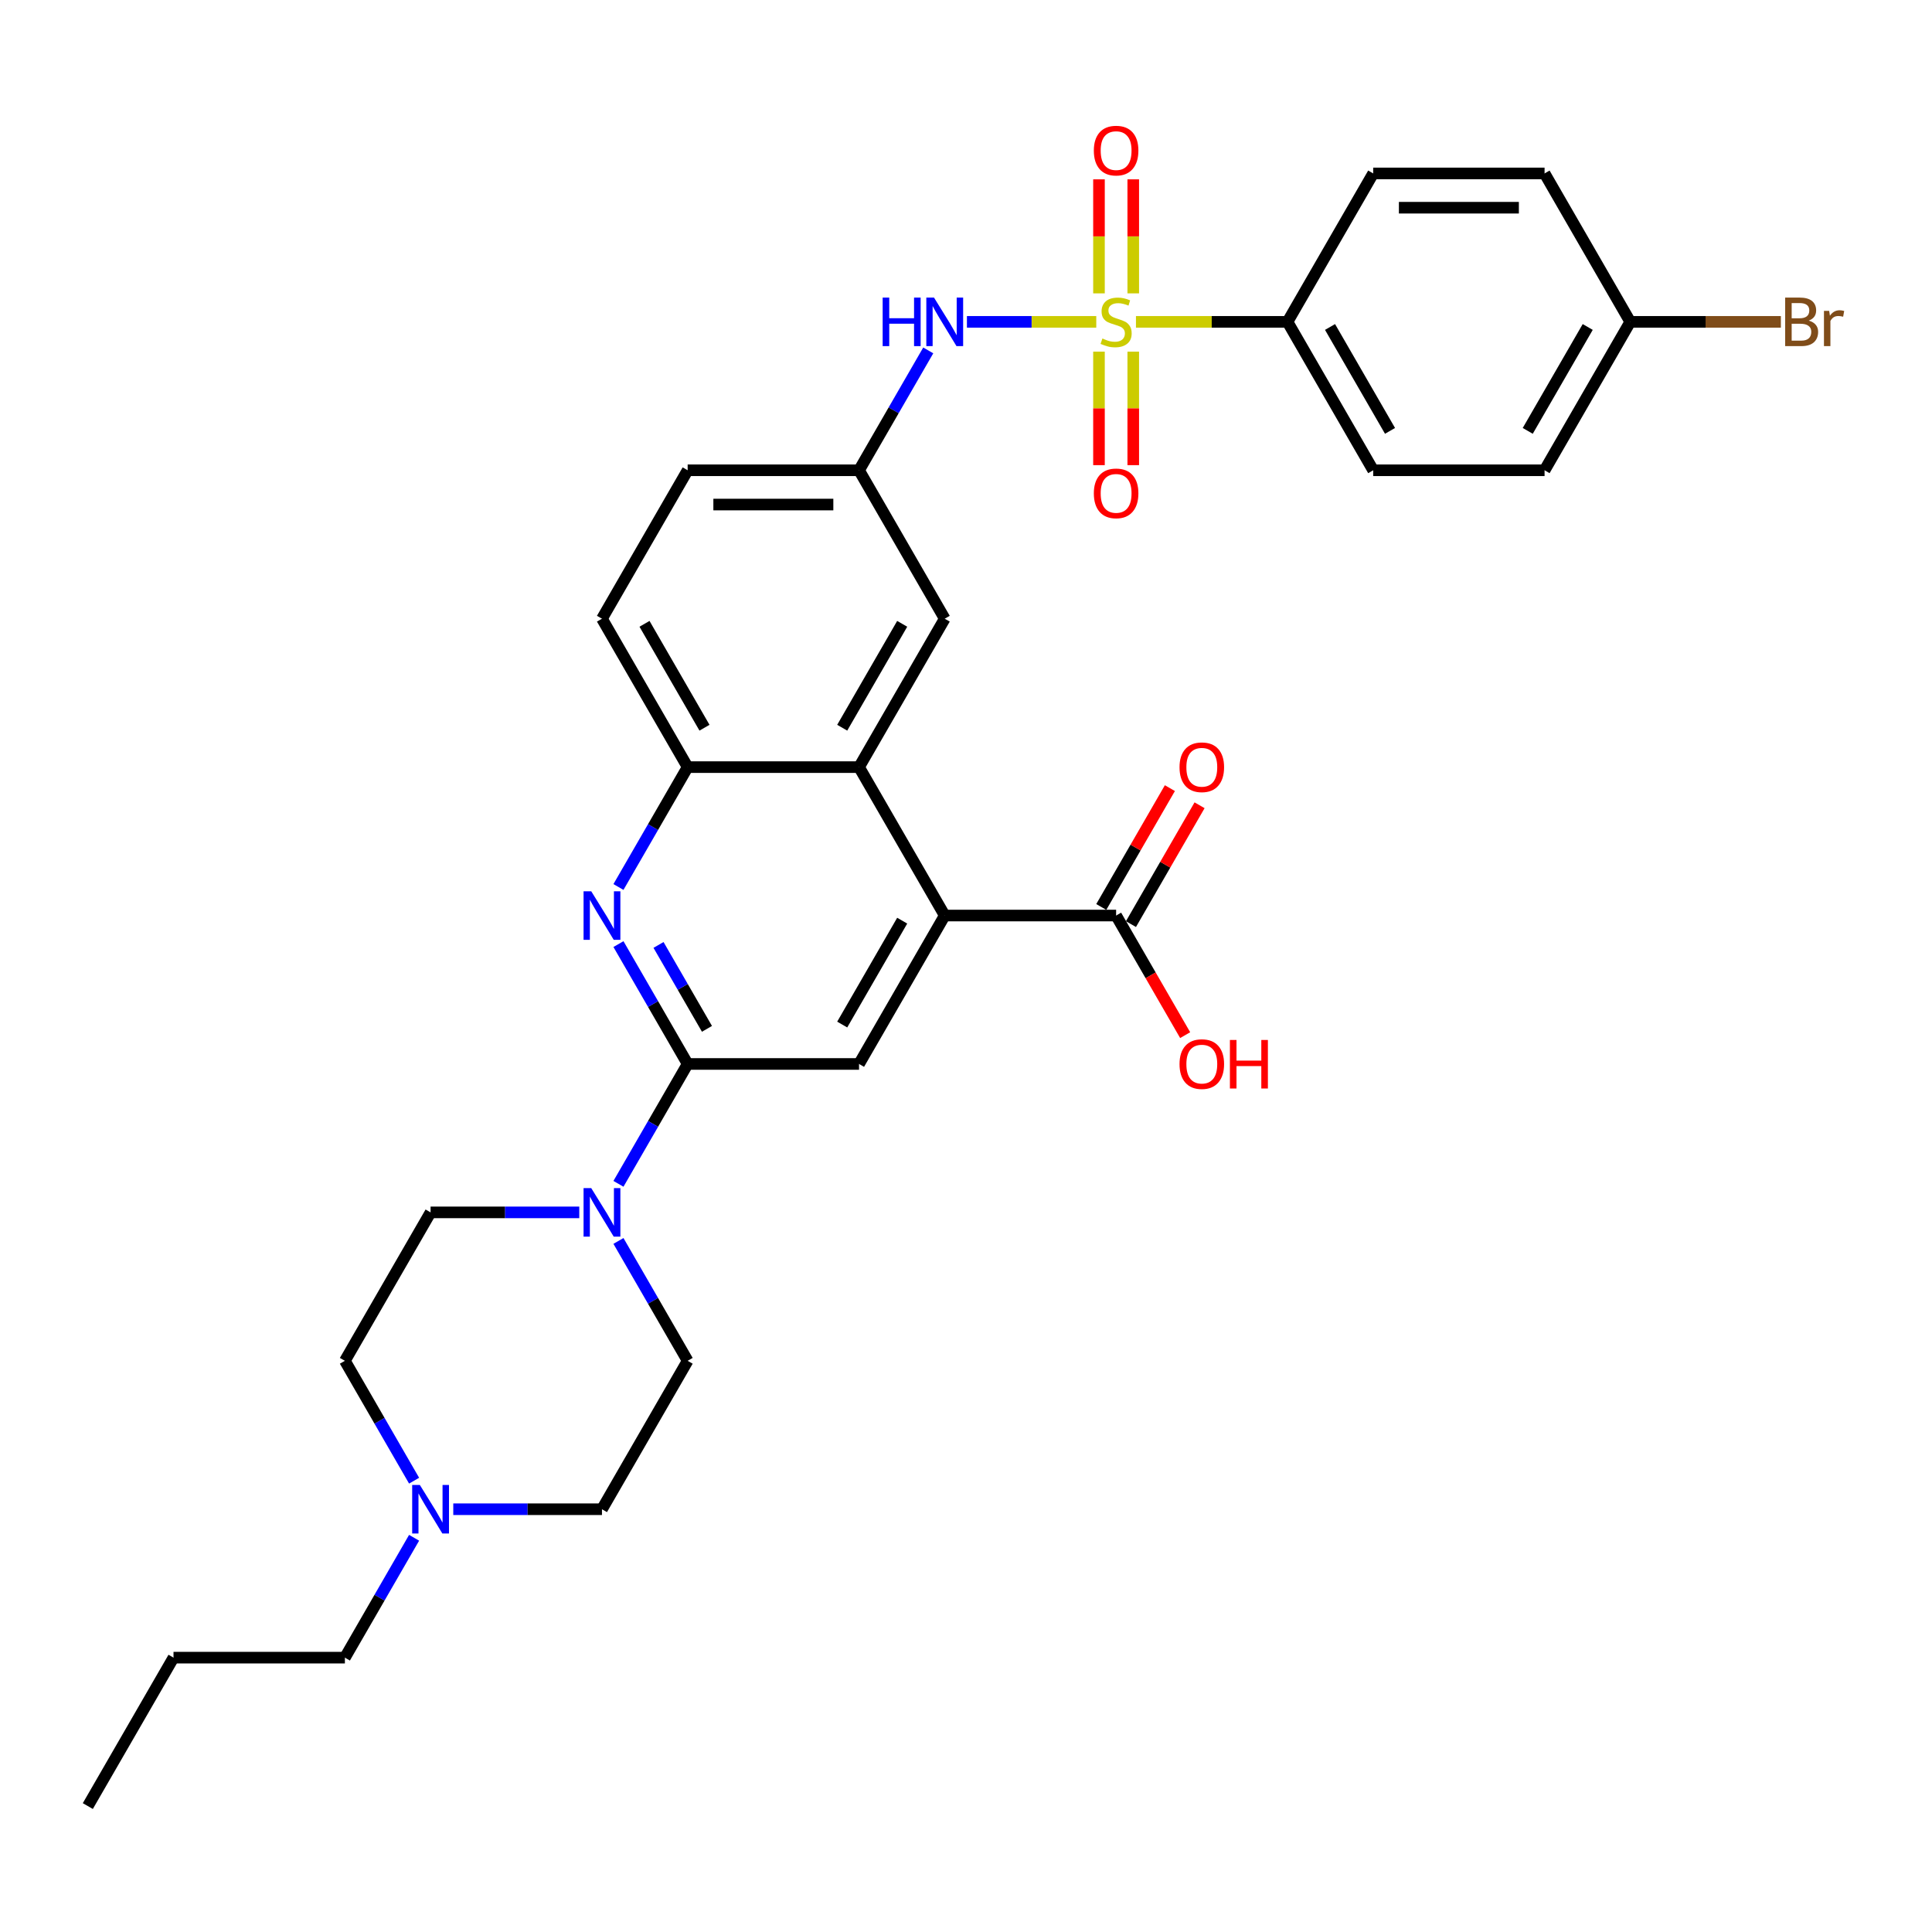 <?xml version='1.0' encoding='iso-8859-1'?>
<svg version='1.1' baseProfile='full'
              xmlns='http://www.w3.org/2000/svg'
                      xmlns:rdkit='http://www.rdkit.org/xml'
                      xmlns:xlink='http://www.w3.org/1999/xlink'
                  xml:space='preserve'
width='1000px' height='1000px' viewBox='0 0 1000 1000'>
<!-- END OF HEADER -->
<rect style='opacity:1.0;fill:#FFFFFF;stroke:none' width='1000' height='1000' x='0' y='0'> </rect>
<path class='bond-6' d='M 567.426,166.591 L 533.953,166.591' style='fill:none;fill-rule:evenodd;stroke:#CCCC00;stroke-width:6px;stroke-linecap:butt;stroke-linejoin:miter;stroke-opacity:1' />
<path class='bond-6' d='M 533.953,166.591 L 500.479,166.591' style='fill:none;fill-rule:evenodd;stroke:#0000FF;stroke-width:6px;stroke-linecap:butt;stroke-linejoin:miter;stroke-opacity:1' />
<path class='bond-9' d='M 587.971,166.591 L 627.189,166.591' style='fill:none;fill-rule:evenodd;stroke:#CCCC00;stroke-width:6px;stroke-linecap:butt;stroke-linejoin:miter;stroke-opacity:1' />
<path class='bond-9' d='M 627.189,166.591 L 666.406,166.591' style='fill:none;fill-rule:evenodd;stroke:#000000;stroke-width:6px;stroke-linecap:butt;stroke-linejoin:miter;stroke-opacity:1' />
<path class='bond-10' d='M 568.828,182.008 L 568.828,211.386' style='fill:none;fill-rule:evenodd;stroke:#CCCC00;stroke-width:6px;stroke-linecap:butt;stroke-linejoin:miter;stroke-opacity:1' />
<path class='bond-10' d='M 568.828,211.386 L 568.828,240.763' style='fill:none;fill-rule:evenodd;stroke:#FF0000;stroke-width:6px;stroke-linecap:butt;stroke-linejoin:miter;stroke-opacity:1' />
<path class='bond-10' d='M 586.57,182.008 L 586.57,211.386' style='fill:none;fill-rule:evenodd;stroke:#CCCC00;stroke-width:6px;stroke-linecap:butt;stroke-linejoin:miter;stroke-opacity:1' />
<path class='bond-10' d='M 586.57,211.386 L 586.57,240.763' style='fill:none;fill-rule:evenodd;stroke:#FF0000;stroke-width:6px;stroke-linecap:butt;stroke-linejoin:miter;stroke-opacity:1' />
<path class='bond-11' d='M 586.57,151.848 L 586.57,122.337' style='fill:none;fill-rule:evenodd;stroke:#CCCC00;stroke-width:6px;stroke-linecap:butt;stroke-linejoin:miter;stroke-opacity:1' />
<path class='bond-11' d='M 586.57,122.337 L 586.57,92.826' style='fill:none;fill-rule:evenodd;stroke:#FF0000;stroke-width:6px;stroke-linecap:butt;stroke-linejoin:miter;stroke-opacity:1' />
<path class='bond-11' d='M 568.828,151.848 L 568.828,122.337' style='fill:none;fill-rule:evenodd;stroke:#CCCC00;stroke-width:6px;stroke-linecap:butt;stroke-linejoin:miter;stroke-opacity:1' />
<path class='bond-11' d='M 568.828,122.337 L 568.828,92.826' style='fill:none;fill-rule:evenodd;stroke:#FF0000;stroke-width:6px;stroke-linecap:butt;stroke-linejoin:miter;stroke-opacity:1' />
<path class='bond-0' d='M 355.93,550.705 L 338.02,519.683' style='fill:none;fill-rule:evenodd;stroke:#000000;stroke-width:6px;stroke-linecap:butt;stroke-linejoin:miter;stroke-opacity:1' />
<path class='bond-0' d='M 338.02,519.683 L 320.109,488.661' style='fill:none;fill-rule:evenodd;stroke:#0000FF;stroke-width:6px;stroke-linecap:butt;stroke-linejoin:miter;stroke-opacity:1' />
<path class='bond-0' d='M 365.922,532.528 L 353.384,510.812' style='fill:none;fill-rule:evenodd;stroke:#000000;stroke-width:6px;stroke-linecap:butt;stroke-linejoin:miter;stroke-opacity:1' />
<path class='bond-0' d='M 353.384,510.812 L 340.847,489.097' style='fill:none;fill-rule:evenodd;stroke:#0000FF;stroke-width:6px;stroke-linecap:butt;stroke-linejoin:miter;stroke-opacity:1' />
<path class='bond-4' d='M 355.93,550.705 L 338.02,581.727' style='fill:none;fill-rule:evenodd;stroke:#000000;stroke-width:6px;stroke-linecap:butt;stroke-linejoin:miter;stroke-opacity:1' />
<path class='bond-4' d='M 338.02,581.727 L 320.109,612.749' style='fill:none;fill-rule:evenodd;stroke:#0000FF;stroke-width:6px;stroke-linecap:butt;stroke-linejoin:miter;stroke-opacity:1' />
<path class='bond-34' d='M 355.93,550.705 L 444.638,550.705' style='fill:none;fill-rule:evenodd;stroke:#000000;stroke-width:6px;stroke-linecap:butt;stroke-linejoin:miter;stroke-opacity:1' />
<path class='bond-1' d='M 320.109,459.104 L 338.02,428.082' style='fill:none;fill-rule:evenodd;stroke:#0000FF;stroke-width:6px;stroke-linecap:butt;stroke-linejoin:miter;stroke-opacity:1' />
<path class='bond-1' d='M 338.02,428.082 L 355.93,397.059' style='fill:none;fill-rule:evenodd;stroke:#000000;stroke-width:6px;stroke-linecap:butt;stroke-linejoin:miter;stroke-opacity:1' />
<path class='bond-2' d='M 488.991,473.882 L 444.638,397.059' style='fill:none;fill-rule:evenodd;stroke:#000000;stroke-width:6px;stroke-linecap:butt;stroke-linejoin:miter;stroke-opacity:1' />
<path class='bond-5' d='M 488.991,473.882 L 444.638,550.705' style='fill:none;fill-rule:evenodd;stroke:#000000;stroke-width:6px;stroke-linecap:butt;stroke-linejoin:miter;stroke-opacity:1' />
<path class='bond-5' d='M 466.974,476.535 L 435.926,530.311' style='fill:none;fill-rule:evenodd;stroke:#000000;stroke-width:6px;stroke-linecap:butt;stroke-linejoin:miter;stroke-opacity:1' />
<path class='bond-8' d='M 488.991,473.882 L 577.699,473.882' style='fill:none;fill-rule:evenodd;stroke:#000000;stroke-width:6px;stroke-linecap:butt;stroke-linejoin:miter;stroke-opacity:1' />
<path class='bond-3' d='M 444.638,397.059 L 488.991,320.237' style='fill:none;fill-rule:evenodd;stroke:#000000;stroke-width:6px;stroke-linecap:butt;stroke-linejoin:miter;stroke-opacity:1' />
<path class='bond-3' d='M 435.926,376.665 L 466.974,322.889' style='fill:none;fill-rule:evenodd;stroke:#000000;stroke-width:6px;stroke-linecap:butt;stroke-linejoin:miter;stroke-opacity:1' />
<path class='bond-33' d='M 444.638,397.059 L 355.93,397.059' style='fill:none;fill-rule:evenodd;stroke:#000000;stroke-width:6px;stroke-linecap:butt;stroke-linejoin:miter;stroke-opacity:1' />
<path class='bond-15' d='M 320.109,642.307 L 338.02,673.329' style='fill:none;fill-rule:evenodd;stroke:#0000FF;stroke-width:6px;stroke-linecap:butt;stroke-linejoin:miter;stroke-opacity:1' />
<path class='bond-15' d='M 338.02,673.329 L 355.93,704.351' style='fill:none;fill-rule:evenodd;stroke:#000000;stroke-width:6px;stroke-linecap:butt;stroke-linejoin:miter;stroke-opacity:1' />
<path class='bond-16' d='M 299.832,627.528 L 261.351,627.528' style='fill:none;fill-rule:evenodd;stroke:#0000FF;stroke-width:6px;stroke-linecap:butt;stroke-linejoin:miter;stroke-opacity:1' />
<path class='bond-16' d='M 261.351,627.528 L 222.869,627.528' style='fill:none;fill-rule:evenodd;stroke:#000000;stroke-width:6px;stroke-linecap:butt;stroke-linejoin:miter;stroke-opacity:1' />
<path class='bond-14' d='M 480.459,181.37 L 462.548,212.392' style='fill:none;fill-rule:evenodd;stroke:#0000FF;stroke-width:6px;stroke-linecap:butt;stroke-linejoin:miter;stroke-opacity:1' />
<path class='bond-14' d='M 462.548,212.392 L 444.638,243.414' style='fill:none;fill-rule:evenodd;stroke:#000000;stroke-width:6px;stroke-linecap:butt;stroke-linejoin:miter;stroke-opacity:1' />
<path class='bond-7' d='M 355.93,397.059 L 311.577,320.237' style='fill:none;fill-rule:evenodd;stroke:#000000;stroke-width:6px;stroke-linecap:butt;stroke-linejoin:miter;stroke-opacity:1' />
<path class='bond-7' d='M 364.642,376.665 L 333.594,322.889' style='fill:none;fill-rule:evenodd;stroke:#000000;stroke-width:6px;stroke-linecap:butt;stroke-linejoin:miter;stroke-opacity:1' />
<path class='bond-17' d='M 585.381,478.318 L 603.138,447.562' style='fill:none;fill-rule:evenodd;stroke:#000000;stroke-width:6px;stroke-linecap:butt;stroke-linejoin:miter;stroke-opacity:1' />
<path class='bond-17' d='M 603.138,447.562 L 620.895,416.806' style='fill:none;fill-rule:evenodd;stroke:#FF0000;stroke-width:6px;stroke-linecap:butt;stroke-linejoin:miter;stroke-opacity:1' />
<path class='bond-17' d='M 570.017,469.447 L 587.773,438.691' style='fill:none;fill-rule:evenodd;stroke:#000000;stroke-width:6px;stroke-linecap:butt;stroke-linejoin:miter;stroke-opacity:1' />
<path class='bond-17' d='M 587.773,438.691 L 605.53,407.935' style='fill:none;fill-rule:evenodd;stroke:#FF0000;stroke-width:6px;stroke-linecap:butt;stroke-linejoin:miter;stroke-opacity:1' />
<path class='bond-23' d='M 577.699,473.882 L 595.568,504.833' style='fill:none;fill-rule:evenodd;stroke:#000000;stroke-width:6px;stroke-linecap:butt;stroke-linejoin:miter;stroke-opacity:1' />
<path class='bond-23' d='M 595.568,504.833 L 613.438,535.785' style='fill:none;fill-rule:evenodd;stroke:#FF0000;stroke-width:6px;stroke-linecap:butt;stroke-linejoin:miter;stroke-opacity:1' />
<path class='bond-19' d='M 666.406,166.591 L 710.76,243.414' style='fill:none;fill-rule:evenodd;stroke:#000000;stroke-width:6px;stroke-linecap:butt;stroke-linejoin:miter;stroke-opacity:1' />
<path class='bond-19' d='M 688.424,169.244 L 719.471,223.02' style='fill:none;fill-rule:evenodd;stroke:#000000;stroke-width:6px;stroke-linecap:butt;stroke-linejoin:miter;stroke-opacity:1' />
<path class='bond-20' d='M 666.406,166.591 L 710.76,89.768' style='fill:none;fill-rule:evenodd;stroke:#000000;stroke-width:6px;stroke-linecap:butt;stroke-linejoin:miter;stroke-opacity:1' />
<path class='bond-12' d='M 214.337,766.395 L 196.426,735.373' style='fill:none;fill-rule:evenodd;stroke:#0000FF;stroke-width:6px;stroke-linecap:butt;stroke-linejoin:miter;stroke-opacity:1' />
<path class='bond-12' d='M 196.426,735.373 L 178.516,704.351' style='fill:none;fill-rule:evenodd;stroke:#000000;stroke-width:6px;stroke-linecap:butt;stroke-linejoin:miter;stroke-opacity:1' />
<path class='bond-29' d='M 214.337,795.952 L 196.426,826.974' style='fill:none;fill-rule:evenodd;stroke:#0000FF;stroke-width:6px;stroke-linecap:butt;stroke-linejoin:miter;stroke-opacity:1' />
<path class='bond-29' d='M 196.426,826.974 L 178.516,857.996' style='fill:none;fill-rule:evenodd;stroke:#000000;stroke-width:6px;stroke-linecap:butt;stroke-linejoin:miter;stroke-opacity:1' />
<path class='bond-35' d='M 234.614,781.174 L 273.095,781.174' style='fill:none;fill-rule:evenodd;stroke:#0000FF;stroke-width:6px;stroke-linecap:butt;stroke-linejoin:miter;stroke-opacity:1' />
<path class='bond-35' d='M 273.095,781.174 L 311.577,781.174' style='fill:none;fill-rule:evenodd;stroke:#000000;stroke-width:6px;stroke-linecap:butt;stroke-linejoin:miter;stroke-opacity:1' />
<path class='bond-13' d='M 488.991,320.237 L 444.638,243.414' style='fill:none;fill-rule:evenodd;stroke:#000000;stroke-width:6px;stroke-linecap:butt;stroke-linejoin:miter;stroke-opacity:1' />
<path class='bond-24' d='M 444.638,243.414 L 355.93,243.414' style='fill:none;fill-rule:evenodd;stroke:#000000;stroke-width:6px;stroke-linecap:butt;stroke-linejoin:miter;stroke-opacity:1' />
<path class='bond-24' d='M 431.332,261.155 L 369.236,261.155' style='fill:none;fill-rule:evenodd;stroke:#000000;stroke-width:6px;stroke-linecap:butt;stroke-linejoin:miter;stroke-opacity:1' />
<path class='bond-22' d='M 355.93,704.351 L 311.577,781.174' style='fill:none;fill-rule:evenodd;stroke:#000000;stroke-width:6px;stroke-linecap:butt;stroke-linejoin:miter;stroke-opacity:1' />
<path class='bond-21' d='M 222.869,627.528 L 178.516,704.351' style='fill:none;fill-rule:evenodd;stroke:#000000;stroke-width:6px;stroke-linecap:butt;stroke-linejoin:miter;stroke-opacity:1' />
<path class='bond-18' d='M 311.577,320.237 L 355.93,243.414' style='fill:none;fill-rule:evenodd;stroke:#000000;stroke-width:6px;stroke-linecap:butt;stroke-linejoin:miter;stroke-opacity:1' />
<path class='bond-27' d='M 710.76,243.414 L 799.467,243.414' style='fill:none;fill-rule:evenodd;stroke:#000000;stroke-width:6px;stroke-linecap:butt;stroke-linejoin:miter;stroke-opacity:1' />
<path class='bond-26' d='M 710.76,89.768 L 799.467,89.768' style='fill:none;fill-rule:evenodd;stroke:#000000;stroke-width:6px;stroke-linecap:butt;stroke-linejoin:miter;stroke-opacity:1' />
<path class='bond-26' d='M 724.066,107.51 L 786.161,107.51' style='fill:none;fill-rule:evenodd;stroke:#000000;stroke-width:6px;stroke-linecap:butt;stroke-linejoin:miter;stroke-opacity:1' />
<path class='bond-25' d='M 843.821,166.591 L 799.467,89.768' style='fill:none;fill-rule:evenodd;stroke:#000000;stroke-width:6px;stroke-linecap:butt;stroke-linejoin:miter;stroke-opacity:1' />
<path class='bond-28' d='M 843.821,166.591 L 882.799,166.591' style='fill:none;fill-rule:evenodd;stroke:#000000;stroke-width:6px;stroke-linecap:butt;stroke-linejoin:miter;stroke-opacity:1' />
<path class='bond-28' d='M 882.799,166.591 L 921.777,166.591' style='fill:none;fill-rule:evenodd;stroke:#7F4C19;stroke-width:6px;stroke-linecap:butt;stroke-linejoin:miter;stroke-opacity:1' />
<path class='bond-32' d='M 843.821,166.591 L 799.467,243.414' style='fill:none;fill-rule:evenodd;stroke:#000000;stroke-width:6px;stroke-linecap:butt;stroke-linejoin:miter;stroke-opacity:1' />
<path class='bond-32' d='M 821.803,169.244 L 790.756,223.02' style='fill:none;fill-rule:evenodd;stroke:#000000;stroke-width:6px;stroke-linecap:butt;stroke-linejoin:miter;stroke-opacity:1' />
<path class='bond-30' d='M 178.516,857.996 L 89.808,857.996' style='fill:none;fill-rule:evenodd;stroke:#000000;stroke-width:6px;stroke-linecap:butt;stroke-linejoin:miter;stroke-opacity:1' />
<path class='bond-31' d='M 89.808,857.996 L 45.455,934.819' style='fill:none;fill-rule:evenodd;stroke:#000000;stroke-width:6px;stroke-linecap:butt;stroke-linejoin:miter;stroke-opacity:1' />
<path  class='atom-0' d='M 570.602 175.213
Q 570.886 175.32, 572.057 175.817
Q 573.228 176.313, 574.505 176.633
Q 575.818 176.916, 577.096 176.916
Q 579.473 176.916, 580.857 175.781
Q 582.241 174.61, 582.241 172.588
Q 582.241 171.204, 581.531 170.352
Q 580.857 169.501, 579.792 169.039
Q 578.728 168.578, 576.954 168.046
Q 574.718 167.372, 573.37 166.733
Q 572.057 166.094, 571.099 164.746
Q 570.176 163.397, 570.176 161.127
Q 570.176 157.969, 572.305 156.017
Q 574.47 154.065, 578.728 154.065
Q 581.637 154.065, 584.937 155.449
L 584.121 158.181
Q 581.105 156.94, 578.834 156.94
Q 576.386 156.94, 575.038 157.969
Q 573.689 158.962, 573.725 160.701
Q 573.725 162.049, 574.399 162.865
Q 575.109 163.681, 576.102 164.143
Q 577.131 164.604, 578.834 165.136
Q 581.105 165.846, 582.454 166.555
Q 583.802 167.265, 584.76 168.72
Q 585.753 170.139, 585.753 172.588
Q 585.753 176.065, 583.412 177.945
Q 581.105 179.791, 577.238 179.791
Q 575.002 179.791, 573.299 179.294
Q 571.631 178.833, 569.644 178.016
L 570.602 175.213
' fill='#CCCC00'/>
<path  class='atom-2' d='M 306.024 461.321
L 314.256 474.627
Q 315.072 475.94, 316.385 478.318
Q 317.697 480.695, 317.768 480.837
L 317.768 461.321
L 321.104 461.321
L 321.104 486.443
L 317.662 486.443
L 308.827 471.895
Q 307.798 470.192, 306.698 468.241
Q 305.633 466.289, 305.314 465.686
L 305.314 486.443
L 302.049 486.443
L 302.049 461.321
L 306.024 461.321
' fill='#0000FF'/>
<path  class='atom-5' d='M 306.024 614.967
L 314.256 628.273
Q 315.072 629.586, 316.385 631.963
Q 317.697 634.341, 317.768 634.483
L 317.768 614.967
L 321.104 614.967
L 321.104 640.089
L 317.662 640.089
L 308.827 625.541
Q 307.798 623.838, 306.698 621.886
Q 305.633 619.935, 305.314 619.331
L 305.314 640.089
L 302.049 640.089
L 302.049 614.967
L 306.024 614.967
' fill='#0000FF'/>
<path  class='atom-7' d='M 456.862 154.03
L 460.268 154.03
L 460.268 164.71
L 473.113 164.71
L 473.113 154.03
L 476.519 154.03
L 476.519 179.152
L 473.113 179.152
L 473.113 167.549
L 460.268 167.549
L 460.268 179.152
L 456.862 179.152
L 456.862 154.03
' fill='#0000FF'/>
<path  class='atom-7' d='M 483.438 154.03
L 491.67 167.336
Q 492.486 168.649, 493.799 171.026
Q 495.112 173.404, 495.183 173.546
L 495.183 154.03
L 498.519 154.03
L 498.519 179.152
L 495.077 179.152
L 486.241 164.604
Q 485.212 162.901, 484.113 160.949
Q 483.048 158.998, 482.729 158.394
L 482.729 179.152
L 479.464 179.152
L 479.464 154.03
L 483.438 154.03
' fill='#0000FF'/>
<path  class='atom-11' d='M 566.167 255.369
Q 566.167 249.337, 569.147 245.966
Q 572.128 242.595, 577.699 242.595
Q 583.27 242.595, 586.25 245.966
Q 589.231 249.337, 589.231 255.369
Q 589.231 261.472, 586.215 264.95
Q 583.199 268.392, 577.699 268.392
Q 572.163 268.392, 569.147 264.95
Q 566.167 261.508, 566.167 255.369
M 577.699 265.553
Q 581.531 265.553, 583.589 262.998
Q 585.682 260.408, 585.682 255.369
Q 585.682 250.437, 583.589 247.953
Q 581.531 245.434, 577.699 245.434
Q 573.867 245.434, 571.773 247.918
Q 569.715 250.402, 569.715 255.369
Q 569.715 260.443, 571.773 262.998
Q 573.867 265.553, 577.699 265.553
' fill='#FF0000'/>
<path  class='atom-12' d='M 566.167 77.954
Q 566.167 71.922, 569.147 68.552
Q 572.128 65.181, 577.699 65.181
Q 583.27 65.181, 586.25 68.552
Q 589.231 71.922, 589.231 77.954
Q 589.231 84.058, 586.215 87.535
Q 583.199 90.977, 577.699 90.977
Q 572.163 90.977, 569.147 87.535
Q 566.167 84.093, 566.167 77.954
M 577.699 88.138
Q 581.531 88.138, 583.589 85.583
Q 585.682 82.993, 585.682 77.954
Q 585.682 73.022, 583.589 70.539
Q 581.531 68.019, 577.699 68.019
Q 573.867 68.019, 571.773 70.503
Q 569.715 72.987, 569.715 77.954
Q 569.715 83.029, 571.773 85.583
Q 573.867 88.138, 577.699 88.138
' fill='#FF0000'/>
<path  class='atom-13' d='M 217.316 768.613
L 225.548 781.919
Q 226.364 783.232, 227.677 785.609
Q 228.99 787.986, 229.061 788.128
L 229.061 768.613
L 232.396 768.613
L 232.396 793.735
L 228.955 793.735
L 220.119 779.187
Q 219.09 777.483, 217.99 775.532
Q 216.926 773.58, 216.607 772.977
L 216.607 793.735
L 213.342 793.735
L 213.342 768.613
L 217.316 768.613
' fill='#0000FF'/>
<path  class='atom-18' d='M 610.521 397.13
Q 610.521 391.098, 613.501 387.727
Q 616.482 384.357, 622.052 384.357
Q 627.623 384.357, 630.604 387.727
Q 633.584 391.098, 633.584 397.13
Q 633.584 403.233, 630.568 406.711
Q 627.552 410.153, 622.052 410.153
Q 616.517 410.153, 613.501 406.711
Q 610.521 403.269, 610.521 397.13
M 622.052 407.314
Q 625.885 407.314, 627.943 404.759
Q 630.036 402.169, 630.036 397.13
Q 630.036 392.198, 627.943 389.714
Q 625.885 387.195, 622.052 387.195
Q 618.22 387.195, 616.127 389.679
Q 614.069 392.163, 614.069 397.13
Q 614.069 402.204, 616.127 404.759
Q 618.22 407.314, 622.052 407.314
' fill='#FF0000'/>
<path  class='atom-24' d='M 610.521 550.776
Q 610.521 544.744, 613.501 541.373
Q 616.482 538.002, 622.052 538.002
Q 627.623 538.002, 630.604 541.373
Q 633.584 544.744, 633.584 550.776
Q 633.584 556.879, 630.568 560.356
Q 627.552 563.798, 622.052 563.798
Q 616.517 563.798, 613.501 560.356
Q 610.521 556.915, 610.521 550.776
M 622.052 560.96
Q 625.885 560.96, 627.943 558.405
Q 630.036 555.815, 630.036 550.776
Q 630.036 545.844, 627.943 543.36
Q 625.885 540.841, 622.052 540.841
Q 618.22 540.841, 616.127 543.325
Q 614.069 545.808, 614.069 550.776
Q 614.069 555.85, 616.127 558.405
Q 618.22 560.96, 622.052 560.96
' fill='#FF0000'/>
<path  class='atom-24' d='M 636.6 538.286
L 640.007 538.286
L 640.007 548.966
L 652.852 548.966
L 652.852 538.286
L 656.258 538.286
L 656.258 563.408
L 652.852 563.408
L 652.852 551.805
L 640.007 551.805
L 640.007 563.408
L 636.6 563.408
L 636.6 538.286
' fill='#FF0000'/>
<path  class='atom-29' d='M 936.201 165.952
Q 938.614 166.626, 939.82 168.117
Q 941.062 169.572, 941.062 171.736
Q 941.062 175.213, 938.827 177.2
Q 936.627 179.152, 932.44 179.152
L 923.995 179.152
L 923.995 154.03
L 931.411 154.03
Q 935.704 154.03, 937.868 155.769
Q 940.033 157.507, 940.033 160.701
Q 940.033 164.497, 936.201 165.952
M 927.366 156.869
L 927.366 164.746
L 931.411 164.746
Q 933.894 164.746, 935.172 163.752
Q 936.485 162.723, 936.485 160.701
Q 936.485 156.869, 931.411 156.869
L 927.366 156.869
M 932.44 176.313
Q 934.888 176.313, 936.201 175.142
Q 937.514 173.971, 937.514 171.736
Q 937.514 169.678, 936.059 168.649
Q 934.64 167.584, 931.907 167.584
L 927.366 167.584
L 927.366 176.313
L 932.44 176.313
' fill='#7F4C19'/>
<path  class='atom-29' d='M 946.775 160.914
L 947.165 163.433
Q 949.081 160.594, 952.204 160.594
Q 953.197 160.594, 954.545 160.949
L 954.013 163.93
Q 952.487 163.575, 951.636 163.575
Q 950.146 163.575, 949.152 164.178
Q 948.194 164.746, 947.413 166.13
L 947.413 179.152
L 944.078 179.152
L 944.078 160.914
L 946.775 160.914
' fill='#7F4C19'/>
</svg>
